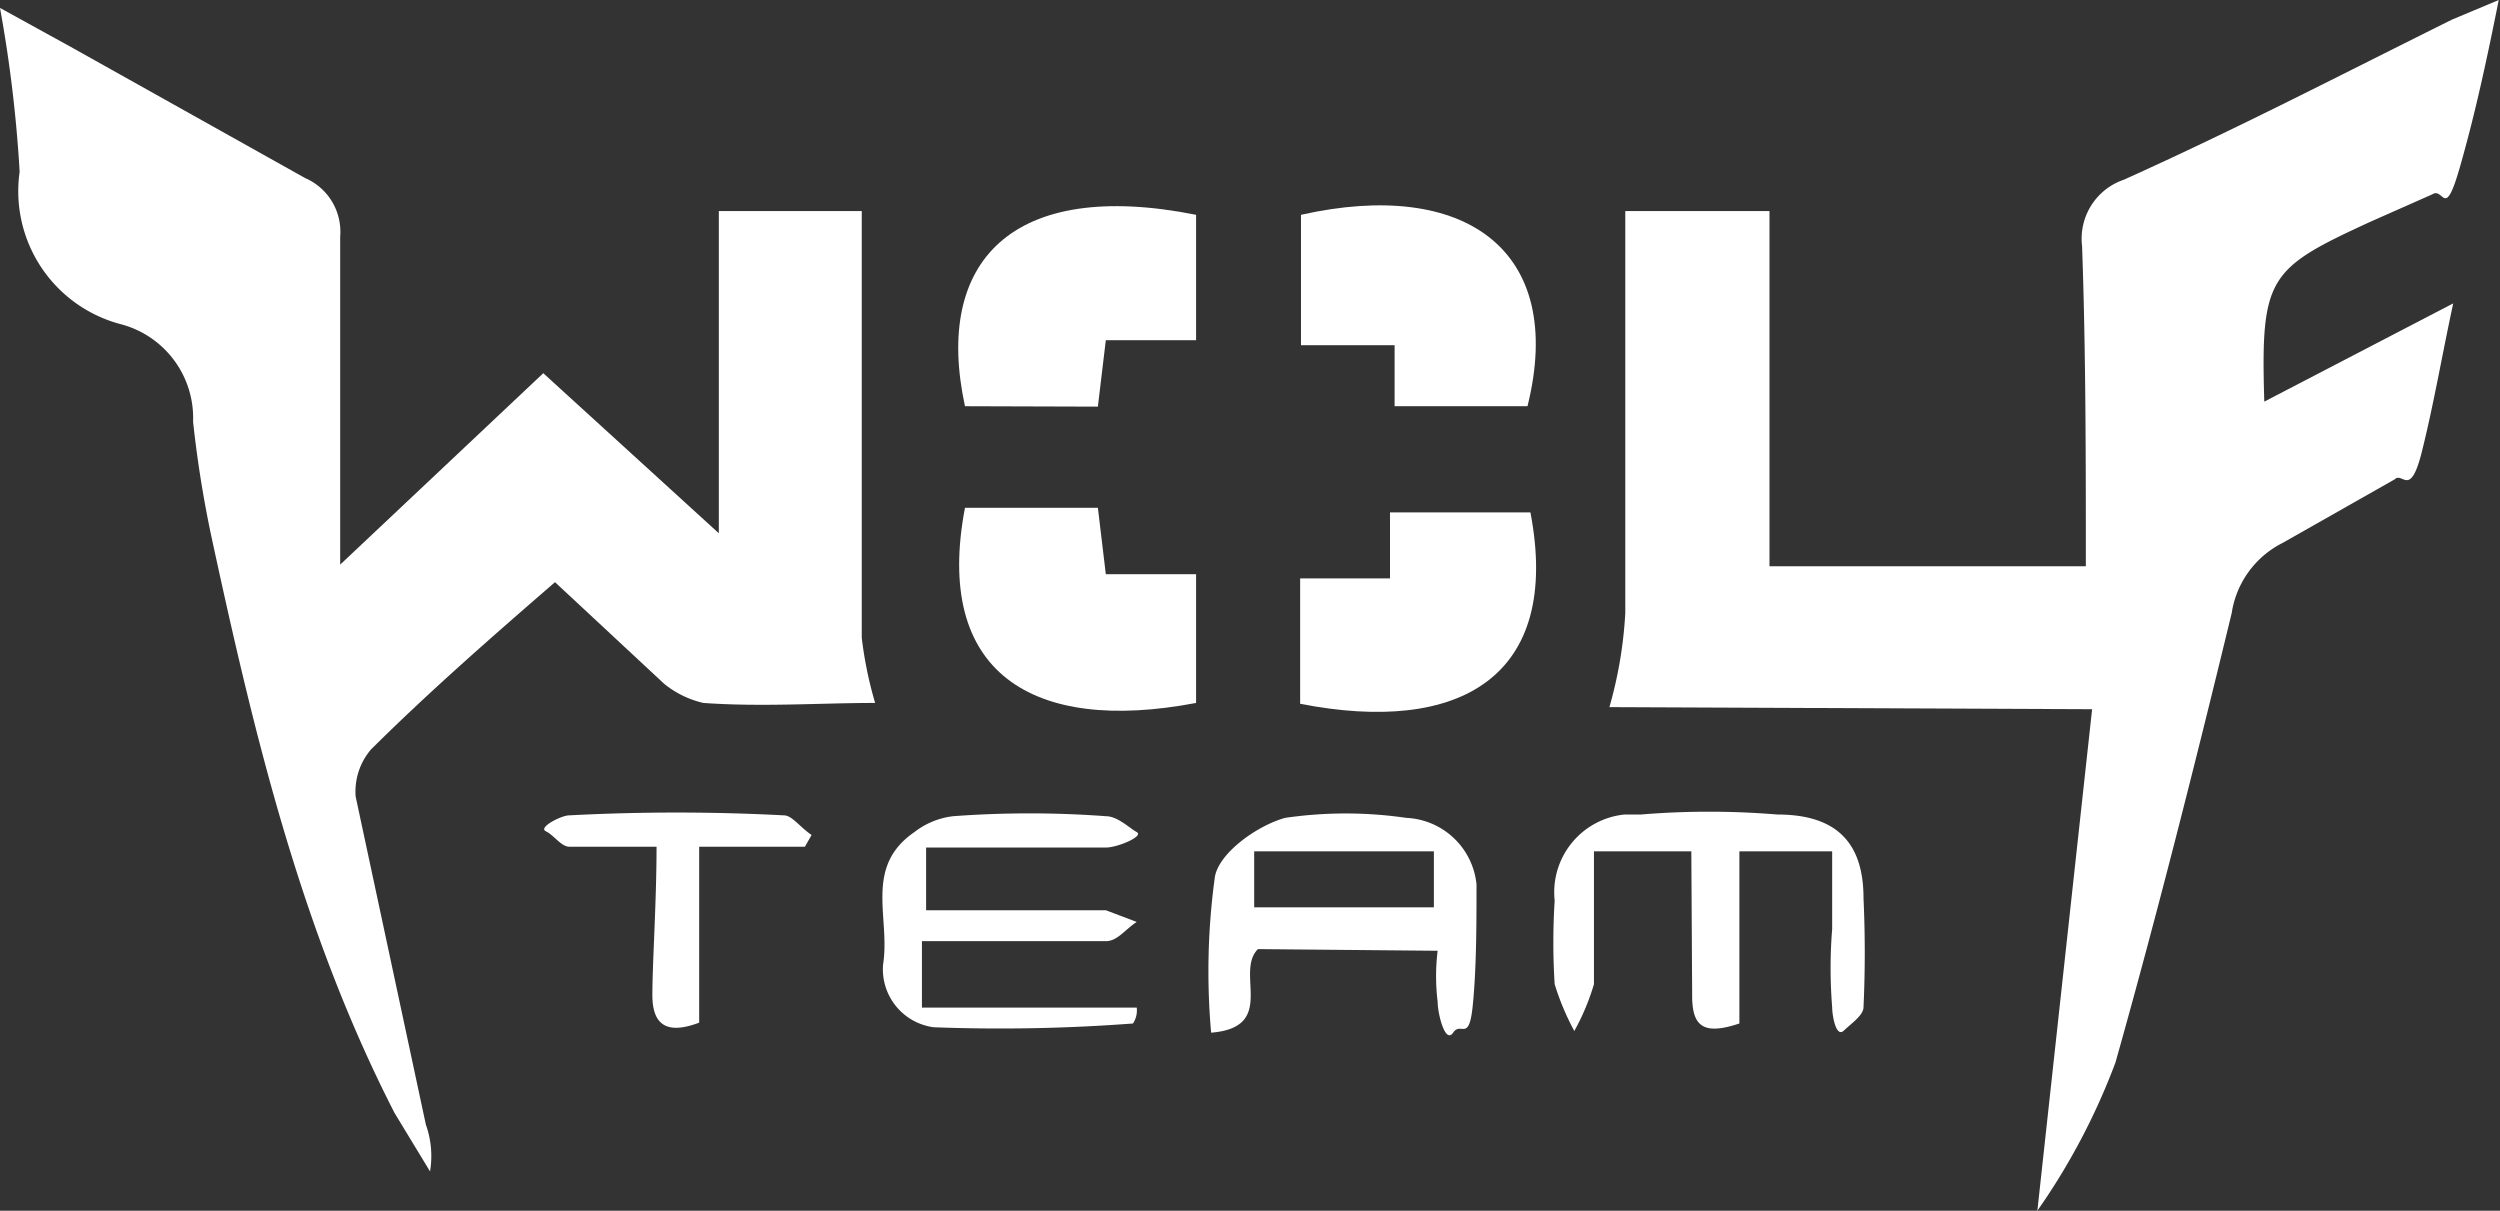 <svg id="Layer_1" data-name="Layer 1" xmlns="http://www.w3.org/2000/svg" viewBox="0 0 59.82 28.97"><rect x="0" y="0" width="59.82" height="28.97" fill="#333333" stroke="none"/><defs><style>.cls-1{fill:#fff;}</style></defs><path class="cls-1" d="M38.89,24.66a10.18,10.18,0,0,0,.38-2.25V12.79h3.45v8.5h7.57c0-2.52,0-5.14-.09-7.66a1.49,1.49,0,0,1,1-1.59c2.71-1.22,5.23-2.53,7.85-3.83l1.12-.47c-.28,1.4-.56,2.71-.93,4s-.38.47-.66.65l-1.49.66c-2.43,1.12-2.62,1.31-2.53,4.3L59.08,15c-.28,1.31-.47,2.43-.75,3.55s-.46.47-.65.66L55,20.73a2.26,2.26,0,0,0-1.22,1.68C52.91,26,52,29.61,51,33.16a15.85,15.85,0,0,1-1.87,3.55l1.31-12Z" transform="translate(-0.38 -7.74)"/><path class="cls-1" d="M21.32,24.56c-1.31,0-2.71.1-4.11,0a2.3,2.3,0,0,1-.94-.46l-2.61-2.43c-1.5,1.3-3,2.61-4.4,4a1.55,1.55,0,0,0-.37,1.13l1.68,7.85a2.24,2.24,0,0,1,.1,1.12l-.85-1.4C7.58,30,6.46,25.31,5.43,20.54A27.4,27.4,0,0,1,5,17.83,2.32,2.32,0,0,0,3.28,15.5,3.29,3.29,0,0,1,.85,11.85,32.25,32.25,0,0,0,.38,7.93l1.69.93L7.68,12a1.4,1.4,0,0,1,.84,1.4v7.85l4.86-4.58,4.2,3.83V12.79H21V23A9.45,9.45,0,0,0,21.32,24.56Z" transform="translate(-0.38 -7.74)"/><path class="cls-1" d="M23.47,19.89h3.18l.19,1.59H29v3.08C25.06,25.31,22.72,23.82,23.47,19.89Z" transform="translate(-0.38 -7.74)"/><path class="cls-1" d="M37,20c.75,3.93-1.68,5.33-5.51,4.58v-3h2.15V20Z" transform="translate(-0.38 -7.74)"/><path class="cls-1" d="M23.47,17.46C22.72,14,24.59,12,29,12.88v3H26.84l-.19,1.59Z" transform="translate(-0.38 -7.74)"/><path class="cls-1" d="M36.93,17.46H33.75V16H31.51V12.88C35.43,12,37.86,13.72,36.93,17.46Z" transform="translate(-0.38 -7.74)"/><path class="cls-1" d="M40.85,28.11H38.52v3.18a5.53,5.53,0,0,1-.47,1.12,6.16,6.16,0,0,1-.47-1.12,16,16,0,0,1,0-2,1.87,1.87,0,0,1,1.67-2.06h.39a19.84,19.84,0,0,1,3.27,0c1.4,0,2.06.66,2.06,2q.06,1.31,0,2.61c0,.19-.28.38-.47.56s-.28-.37-.28-.56a11.67,11.67,0,0,1,0-1.87V28.11H42v4.12c-.84.28-1.13.09-1.13-.66Z" transform="translate(-0.38 -7.74)"/><path class="cls-1" d="M30.48,30.45c-.56.56.47,1.87-1.12,2a16.62,16.62,0,0,1,.09-3.73c.1-.57,1-1.22,1.68-1.41a10.06,10.06,0,0,1,2.9,0,1.77,1.77,0,0,1,1.68,1.59c0,.94,0,2-.09,2.9s-.28.37-.47.65-.37-.46-.37-.74a5,5,0,0,1,0-1.22Zm-.09-1h4.3V28.11h-4.3Z" transform="translate(-0.38 -7.74)"/><path class="cls-1" d="M22.44,30.26v1.59h5.14a.57.57,0,0,1-.09.38,42.19,42.19,0,0,1-4.77.09,1.4,1.4,0,0,1-1.21-1.5c.18-1.12-.47-2.33.75-3.17a1.86,1.86,0,0,1,.93-.38,24.7,24.7,0,0,1,3.65,0c.28,0,.56.28.74.38s-.46.37-.74.37h-4.3v1.5h4.3l.74.28c-.28.18-.46.46-.74.46Z" transform="translate(-0.38 -7.74)"/><path class="cls-1" d="M19.64,28H17.11v4.21c-.74.28-1.12.09-1.12-.66s.1-2.24.1-3.55H14c-.19,0-.37-.28-.56-.37s.37-.38.56-.38a49,49,0,0,1,5.14,0c.19,0,.38.28.66.47Z" transform="translate(-0.38 -7.74)"/></svg>